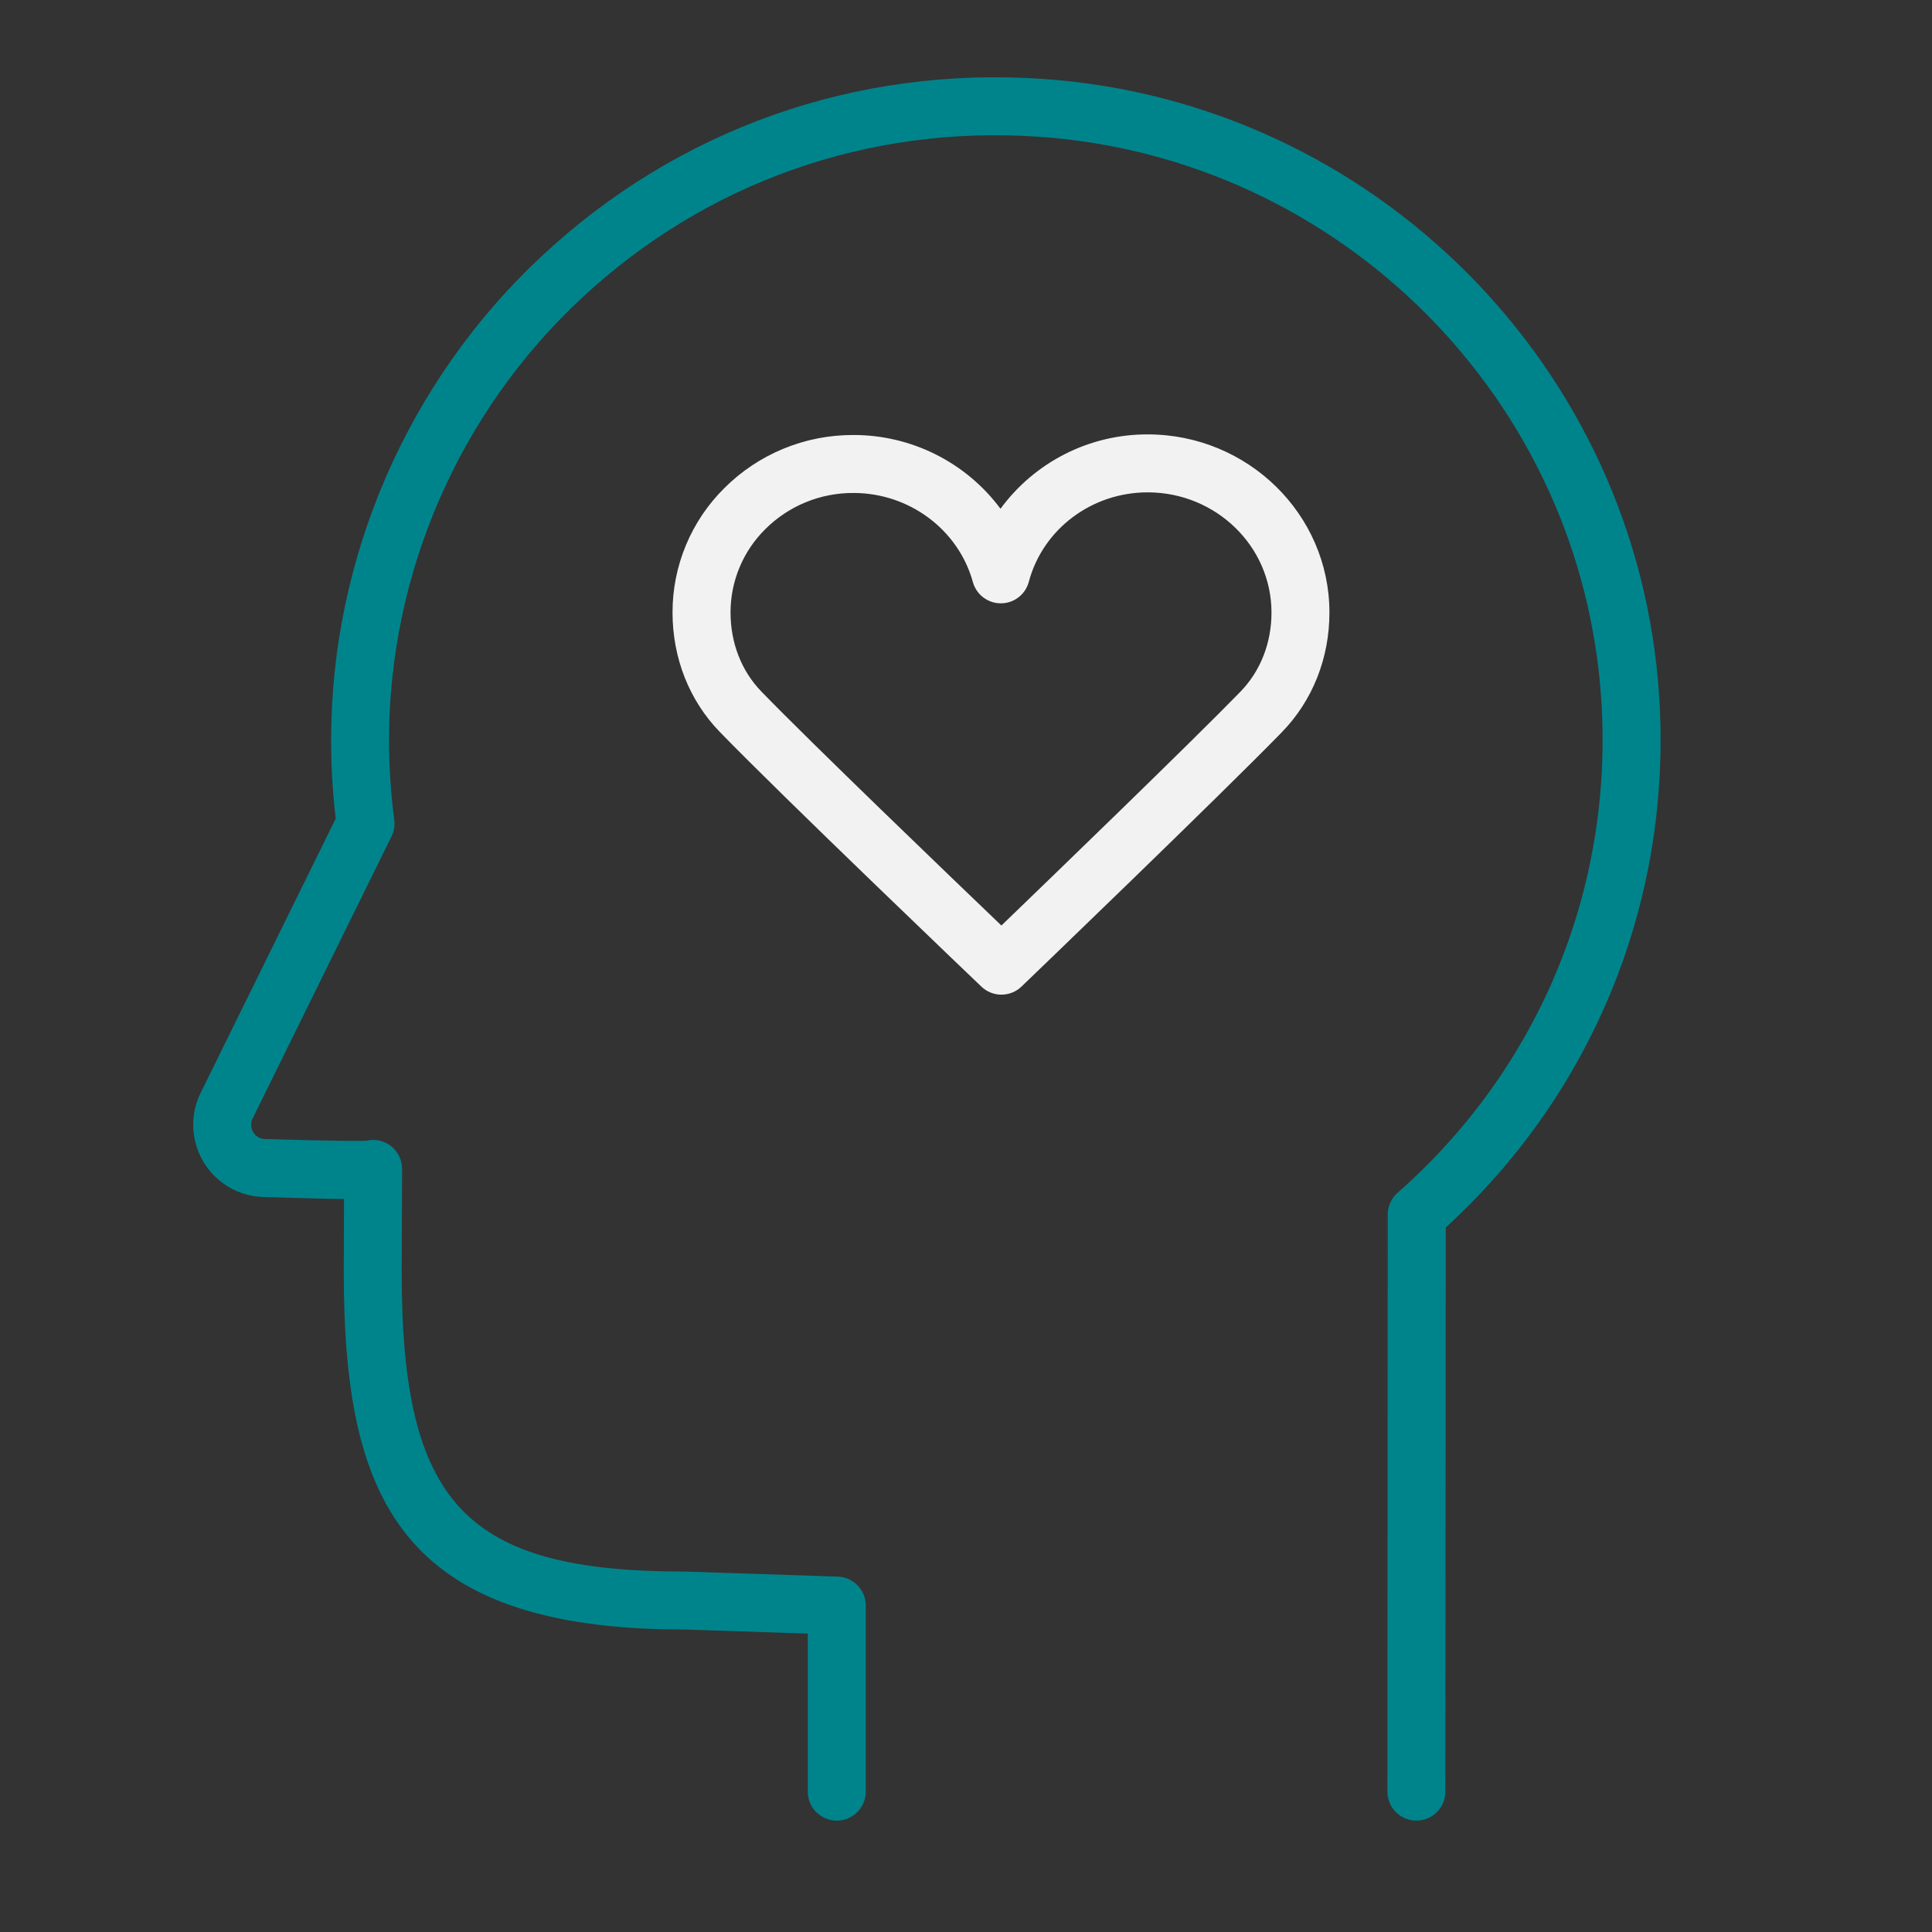 <?xml version="1.0" encoding="UTF-8"?> <svg xmlns="http://www.w3.org/2000/svg" viewBox="1950 2450 100 100" width="100" height="100" data-guides="{&quot;vertical&quot;:[],&quot;horizontal&quot;:[]}"><rect x="1950" y="2450" width="100" height="100" fill="#333333" stroke="none"/><path fill="#00848c" stroke="#00848c" fill-opacity="1" stroke-width="0" stroke-opacity="1" color="rgb(51, 51, 51)" fill-rule="evenodd" font-size-adjust="none" id="tSvg51eecd24c4" title="Path 7" d="M 2035.881 2486.073 C 2034.797 2469.019 2021.086 2455.267 2003.989 2454.086C 1994.307 2453.415 1985.091 2456.674 1978.037 2463.259C 1971.111 2469.723 1967.139 2478.85 1967.139 2488.299C 1967.139 2489.665 1967.219 2491.032 1967.377 2492.371C 1965.047 2497.103 1962.717 2501.835 1960.386 2506.567C 1959.822 2507.708 1959.879 2509.058 1960.537 2510.146C 1961.194 2511.24 1962.363 2511.923 1963.638 2511.957C 1965.543 2512.014 1966.869 2512.053 1967.807 2512.061C 1967.803 2513.312 1967.798 2514.563 1967.793 2515.813C 1967.793 2527.55 1970.686 2534.345 1985.425 2534.344C 1987.554 2534.415 1989.683 2534.485 1991.812 2534.555C 1991.812 2537.282 1991.812 2540.009 1991.812 2542.735C 1991.812 2543.89 1993.062 2544.612 1994.062 2544.034C 1994.526 2543.766 1994.812 2543.271 1994.812 2542.735C 1994.812 2539.525 1994.812 2536.315 1994.812 2533.104C 1994.812 2532.294 1994.17 2531.631 1993.361 2531.605C 1990.732 2531.519 1988.103 2531.432 1985.473 2531.345C 1974.084 2531.345 1970.791 2527.862 1970.791 2515.819C 1970.798 2514.05 1970.805 2512.281 1970.812 2510.512C 1970.812 2510.409 1970.802 2510.307 1970.781 2510.205C 1970.617 2509.373 1969.793 2508.846 1968.968 2509.046C 1968.657 2509.058 1967.562 2509.07 1963.725 2508.958C 1963.47 2508.955 1963.235 2508.819 1963.105 2508.598C 1962.972 2508.385 1962.961 2508.116 1963.076 2507.892C 1965.473 2503.026 1967.869 2498.16 1970.265 2493.293C 1970.396 2493.027 1970.445 2492.728 1970.407 2492.434C 1970.227 2491.063 1970.137 2489.682 1970.137 2488.299C 1970.137 2479.678 1973.762 2471.351 1980.082 2465.452C 1986.522 2459.441 1994.945 2456.463 2003.78 2457.079C 2019.384 2458.157 2031.896 2470.704 2032.885 2486.264C 2033.505 2496.007 2029.66 2505.293 2022.338 2511.74C 2022.015 2512.025 2021.83 2512.435 2021.829 2512.865C 2021.824 2522.822 2021.818 2532.778 2021.812 2542.734C 2021.812 2543.563 2022.483 2544.235 2023.311 2544.235C 2023.312 2544.235 2023.312 2544.235 2023.312 2544.235C 2024.14 2544.235 2024.812 2543.564 2024.812 2542.736C 2024.819 2533.003 2024.826 2523.269 2024.832 2513.535C 2032.526 2506.492 2036.546 2496.523 2035.881 2486.073Z"></path><path fill="#f2f2f2" stroke="#f2f2f2" fill-opacity="1" stroke-width="0" stroke-opacity="1" color="rgb(51, 51, 51)" fill-rule="evenodd" font-size-adjust="none" id="tSvgbf78fdd2d0" title="Path 8" d="M 2009.417 2472.484 C 2009.413 2472.484 2009.409 2472.484 2009.404 2472.484C 2006.396 2472.476 2003.565 2473.907 2001.786 2476.333C 1999.999 2473.932 1997.182 2472.517 1994.188 2472.516C 1994.184 2472.516 1994.18 2472.516 1994.176 2472.516C 1991.669 2472.504 1989.26 2473.495 1987.487 2475.269C 1985.769 2476.972 1984.805 2479.292 1984.81 2481.71C 1984.813 2484.068 1985.68 2486.258 1987.249 2487.877C 1990.51 2491.24 2000.38 2500.669 2000.798 2501.068C 2001.38 2501.623 2002.294 2501.621 2002.873 2501.064C 2003.289 2500.665 2013.091 2491.242 2016.346 2487.901C 2017.939 2486.266 2018.815 2484.061 2018.811 2481.693C 2018.805 2476.623 2014.59 2472.491 2009.417 2472.484ZM 2015.812 2481.698 C 2015.814 2483.278 2015.242 2484.738 2014.199 2485.808C 2011.595 2488.481 2004.504 2495.33 2001.833 2497.905C 1999.147 2495.333 1992.01 2488.477 1989.405 2485.79C 1988.38 2484.732 1987.814 2483.282 1987.812 2481.706C 1987.81 2480.085 1988.458 2478.531 1989.61 2477.39C 1990.821 2476.181 1992.466 2475.506 1994.177 2475.516C 1994.18 2475.516 1994.183 2475.516 1994.185 2475.516C 1997.069 2475.52 1999.607 2477.416 2000.356 2480.127C 2000.536 2480.777 2001.128 2481.228 2001.802 2481.228C 2001.805 2481.228 2001.807 2481.228 2001.809 2481.228C 2002.487 2481.226 2003.078 2480.769 2003.251 2480.114C 2003.978 2477.387 2006.507 2475.484 2009.404 2475.484C 2009.407 2475.484 2009.41 2475.484 2009.413 2475.484C 2012.937 2475.489 2015.807 2478.277 2015.812 2481.698Z"></path><defs></defs></svg> 